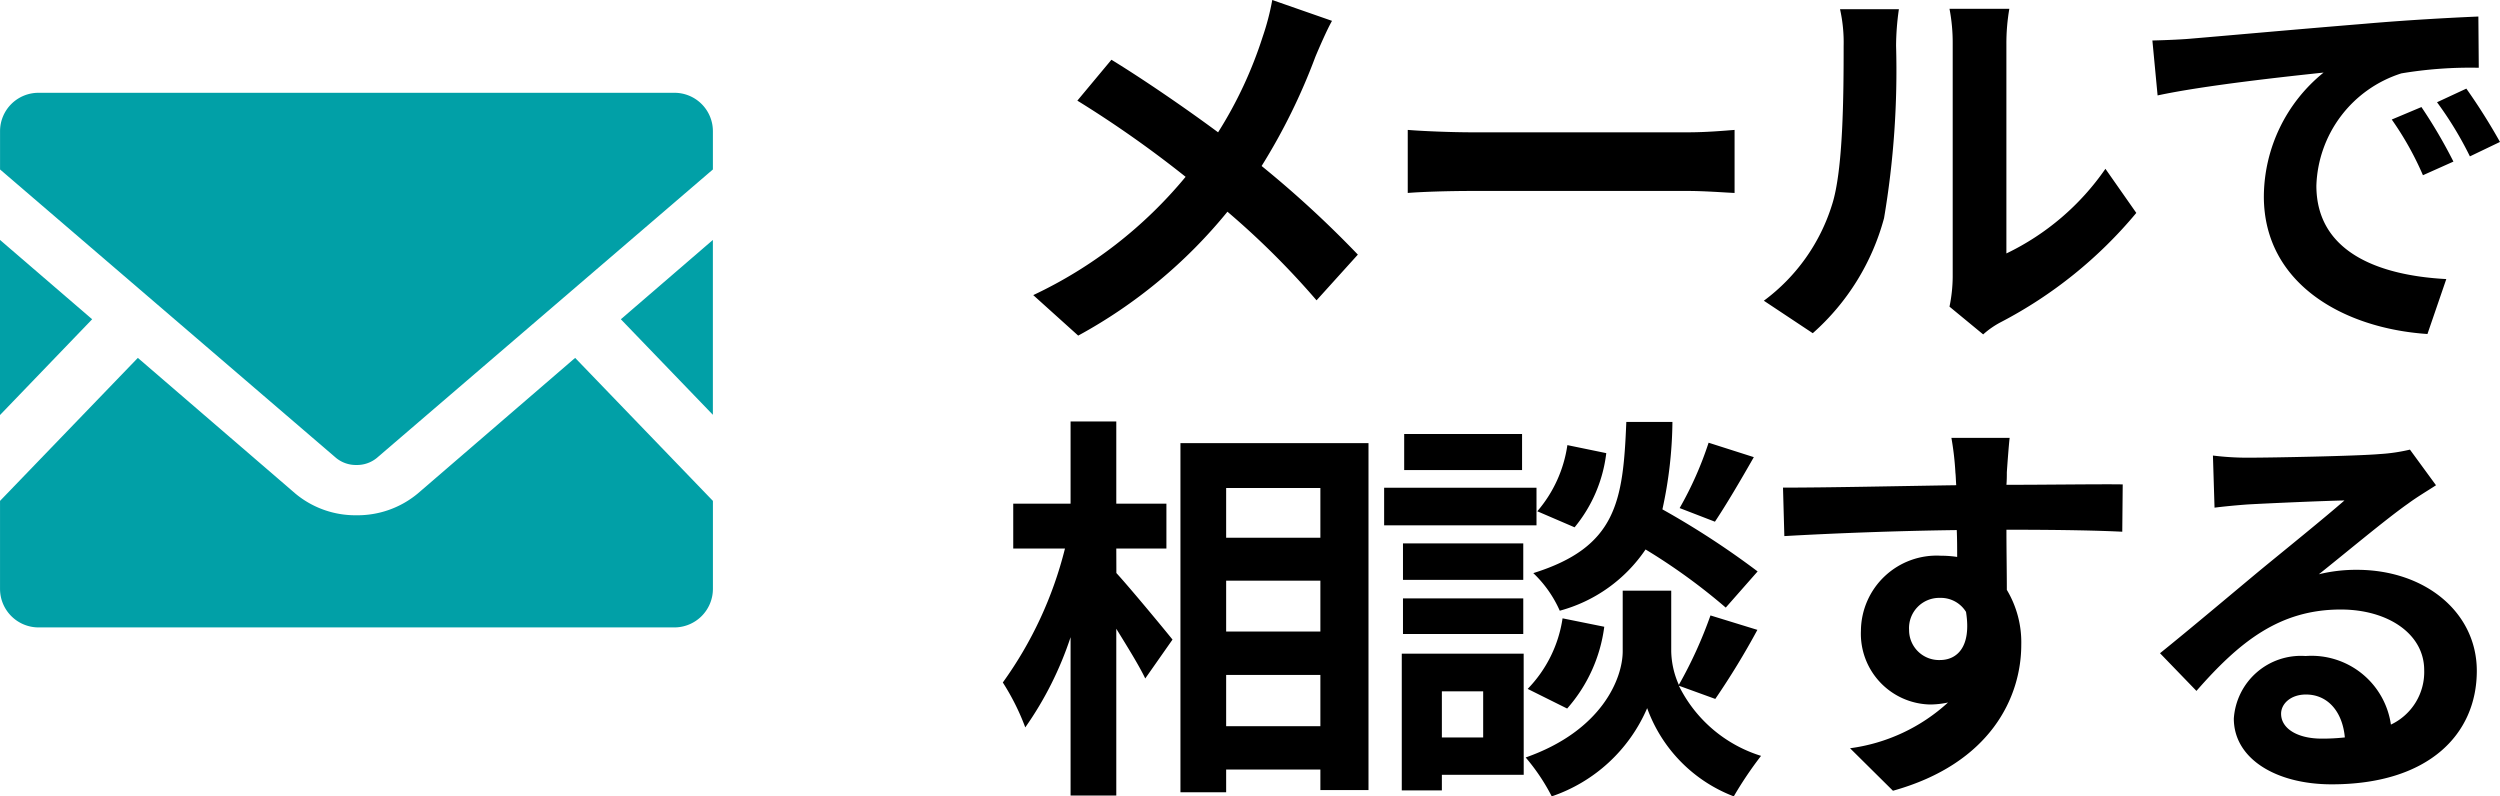 <svg xmlns="http://www.w3.org/2000/svg" width="112.229" height="35.75" viewBox="0 0 112.229 35.75"><defs><style>.a{fill:#01a0a7;}</style></defs><g transform="translate(-207.999 -1585.834)"><path d="M-19.206-13.23l-2.682-.936a11.226,11.226,0,0,1-.432,1.656,18.666,18.666,0,0,1-2,4.284c-1.458-1.08-3.348-2.376-4.788-3.258l-1.53,1.836a49.489,49.489,0,0,1,4.86,3.42,19.808,19.808,0,0,1-6.84,5.31L-30.6.9a22.5,22.5,0,0,0,6.7-5.562,36.244,36.244,0,0,1,4,3.978l1.854-2.052a47.132,47.132,0,0,0-4.32-3.978,27.185,27.185,0,0,0,2.412-4.9C-19.782-12.024-19.44-12.816-19.206-13.23Zm3.4,4.9v2.826c.666-.054,1.872-.09,2.9-.09H-3.24c.756,0,1.674.072,2.106.09V-8.334c-.468.036-1.26.108-2.106.108h-9.666C-13.842-8.226-15.156-8.28-15.8-8.334ZM8.514-.4,10.026.846A3.846,3.846,0,0,1,10.8.306a19.819,19.819,0,0,0,6.1-4.914l-1.386-1.98a11.4,11.4,0,0,1-4.446,3.8V-12.2A9.14,9.14,0,0,1,11.2-13.77H8.514a7.98,7.98,0,0,1,.144,1.548V-1.728A6.85,6.85,0,0,1,8.514-.4ZM.18-.666,2.376.792a10.554,10.554,0,0,0,3.2-5.166,39.715,39.715,0,0,0,.54-7.74,11.856,11.856,0,0,1,.126-1.638H3.6A6.831,6.831,0,0,1,3.762-12.1c0,2.178-.018,5.58-.522,7.128A8.491,8.491,0,0,1,.18-.666ZM17.622-12.348l.234,2.466c2.088-.45,5.76-.846,7.452-1.026a7.2,7.2,0,0,0-2.682,5.562C22.626-1.44,26.19.576,29.97.828l.846-2.466c-3.06-.162-5.832-1.224-5.832-4.194a5.47,5.47,0,0,1,3.816-5.04,18.7,18.7,0,0,1,3.474-.252l-.018-2.3c-1.278.054-3.24.162-5.094.324-3.294.27-6.264.54-7.776.666C19.044-12.4,18.342-12.366,17.622-12.348ZM29.7-9.36,28.368-8.8a13.888,13.888,0,0,1,1.4,2.5l1.368-.612A22.342,22.342,0,0,0,29.7-9.36Zm2.016-.828L30.4-9.576a15.835,15.835,0,0,1,1.476,2.43l1.35-.648A26.924,26.924,0,0,0,31.716-10.188ZM-28.89,10.46h2.25V8.444h-2.25V4.754h-2.052v3.69h-2.574V10.46h2.322a17.515,17.515,0,0,1-2.79,6.012,10.549,10.549,0,0,1,1.008,2.016,15.438,15.438,0,0,0,2.034-4.05v7.11h2.052V14.06c.5.81,1.026,1.656,1.3,2.232l1.224-1.746c-.36-.45-1.89-2.3-2.52-2.988Zm4.932,7.974v-2.3h4.23v2.3Zm4.23-6.534v2.286h-4.23V11.9Zm0-4.158V9.974h-4.23V7.742ZM-26.01,5.726V21.4h2.052V20.378h4.23V21.3h2.16V5.726ZM-2.3,5.708A15.809,15.809,0,0,1-3.6,8.642l1.584.612C-1.512,8.5-.864,7.4-.27,6.356Zm2.2,5.778A37.425,37.425,0,0,0-4.374,8.7a18.99,18.99,0,0,0,.45-3.924h-2.07c-.144,3.564-.432,5.616-4.176,6.786A5.246,5.246,0,0,1-8.982,13.25,6.777,6.777,0,0,0-5.13,10.5a26.949,26.949,0,0,1,3.6,2.61Zm-8.55,6.156A6.876,6.876,0,0,0-6.984,13.97l-1.872-.378a5.754,5.754,0,0,1-1.566,3.168ZM-8.64,5.816a5.825,5.825,0,0,1-1.35,2.97l1.674.72a6.418,6.418,0,0,0,1.422-3.33Zm-2.034-.5h-5.292v1.62h5.292Zm.648,2.412h-6.84V9.416h6.84Zm-.594,2.5h-5.4v1.638h5.4Zm-5.4,4.068h5.4v-1.6h-5.4Zm3.6,2.574v2.07h-1.854v-2.07Zm1.818-1.692h-5.472v6.138h1.8v-.7H-10.6ZM-2,17.21a34.62,34.62,0,0,0,1.89-3.1l-2.106-.648A19.461,19.461,0,0,1-3.636,16.58a3.878,3.878,0,0,1-.342-1.512V12.35H-6.156v2.718c0,1.206-.918,3.564-4.356,4.77a8.972,8.972,0,0,1,1.17,1.746,7.175,7.175,0,0,0,4.284-3.96,6.66,6.66,0,0,0,3.888,3.96A16.913,16.913,0,0,1,.054,19.766a6.15,6.15,0,0,1-3.69-3.15ZM11.214,5.492H8.6a13.062,13.062,0,0,1,.18,1.566c.018.144.018.324.036.558-2.448.036-5.724.108-7.776.108L1.1,9.9c2.214-.126,5.022-.234,7.74-.27.018.4.018.81.018,1.206a4.671,4.671,0,0,0-.72-.054,3.4,3.4,0,0,0-3.6,3.366,3.176,3.176,0,0,0,3.1,3.312,3.849,3.849,0,0,0,.81-.09A8.088,8.088,0,0,1,4.05,19.424l1.926,1.908c4.392-1.224,5.76-4.212,5.76-6.552a4.581,4.581,0,0,0-.648-2.466c0-.792-.018-1.782-.018-2.7,2.448,0,4.122.036,5.2.09L16.29,7.58c-.936-.018-3.4.018-5.22.018.018-.216.018-.414.018-.558C11.106,6.752,11.178,5.78,11.214,5.492ZM6.7,14.114a1.355,1.355,0,0,1,1.386-1.44,1.327,1.327,0,0,1,1.17.63c.252,1.584-.414,2.16-1.17,2.16A1.344,1.344,0,0,1,6.7,14.114Zm16.7,3.762c0-.45.432-.864,1.116-.864.972,0,1.638.756,1.746,1.926a9.4,9.4,0,0,1-1.044.054C24.138,18.992,23.4,18.542,23.4,17.876ZM20.34,6.284l.072,2.34c.414-.054.99-.108,1.476-.144.954-.054,3.438-.162,4.356-.18-.882.774-2.754,2.286-3.762,3.114-1.062.882-3.24,2.718-4.518,3.744L19.6,16.85c1.926-2.2,3.726-3.654,6.48-3.654,2.124,0,3.744,1.1,3.744,2.718a2.609,2.609,0,0,1-1.494,2.448A3.6,3.6,0,0,0,24.5,15.284a3.016,3.016,0,0,0-3.222,2.808c0,1.8,1.89,2.952,4.392,2.952,4.356,0,6.516-2.25,6.516-5.094,0-2.628-2.322-4.536-5.382-4.536a7.032,7.032,0,0,0-1.71.2c1.134-.9,3.024-2.484,4-3.168.414-.306.846-.558,1.26-.828l-1.17-1.6a7.865,7.865,0,0,1-1.368.2c-1.026.09-4.878.162-5.832.162A12.491,12.491,0,0,1,20.34,6.284Z" transform="translate(287.001 1600)"/><g transform="translate(208.001 1526.481)"><path class="a" d="M11862.729-1703.481a1.732,1.732,0,0,1-1.73-1.731v-3.949l6.187-6.42,7.065,6.086a4.21,4.21,0,0,0,2.749.979,4.228,4.228,0,0,0,2.755-.979l7.062-6.086,6.185,6.42v3.949a1.733,1.733,0,0,1-1.731,1.731Zm13.36-7.605L11861-1724.04v-1.722a1.724,1.724,0,0,1,1.73-1.719h28.54a1.724,1.724,0,0,1,1.731,1.719v1.722l-15.091,12.954a1.4,1.4,0,0,1-.91.313A1.4,1.4,0,0,1,11876.09-1711.086Zm-15.091-9.79,4.137,3.561-4.137,4.3Zm27.871,3.561,4.131-3.561v7.85Z" transform="translate(-11861 1791)"/></g></g></svg>